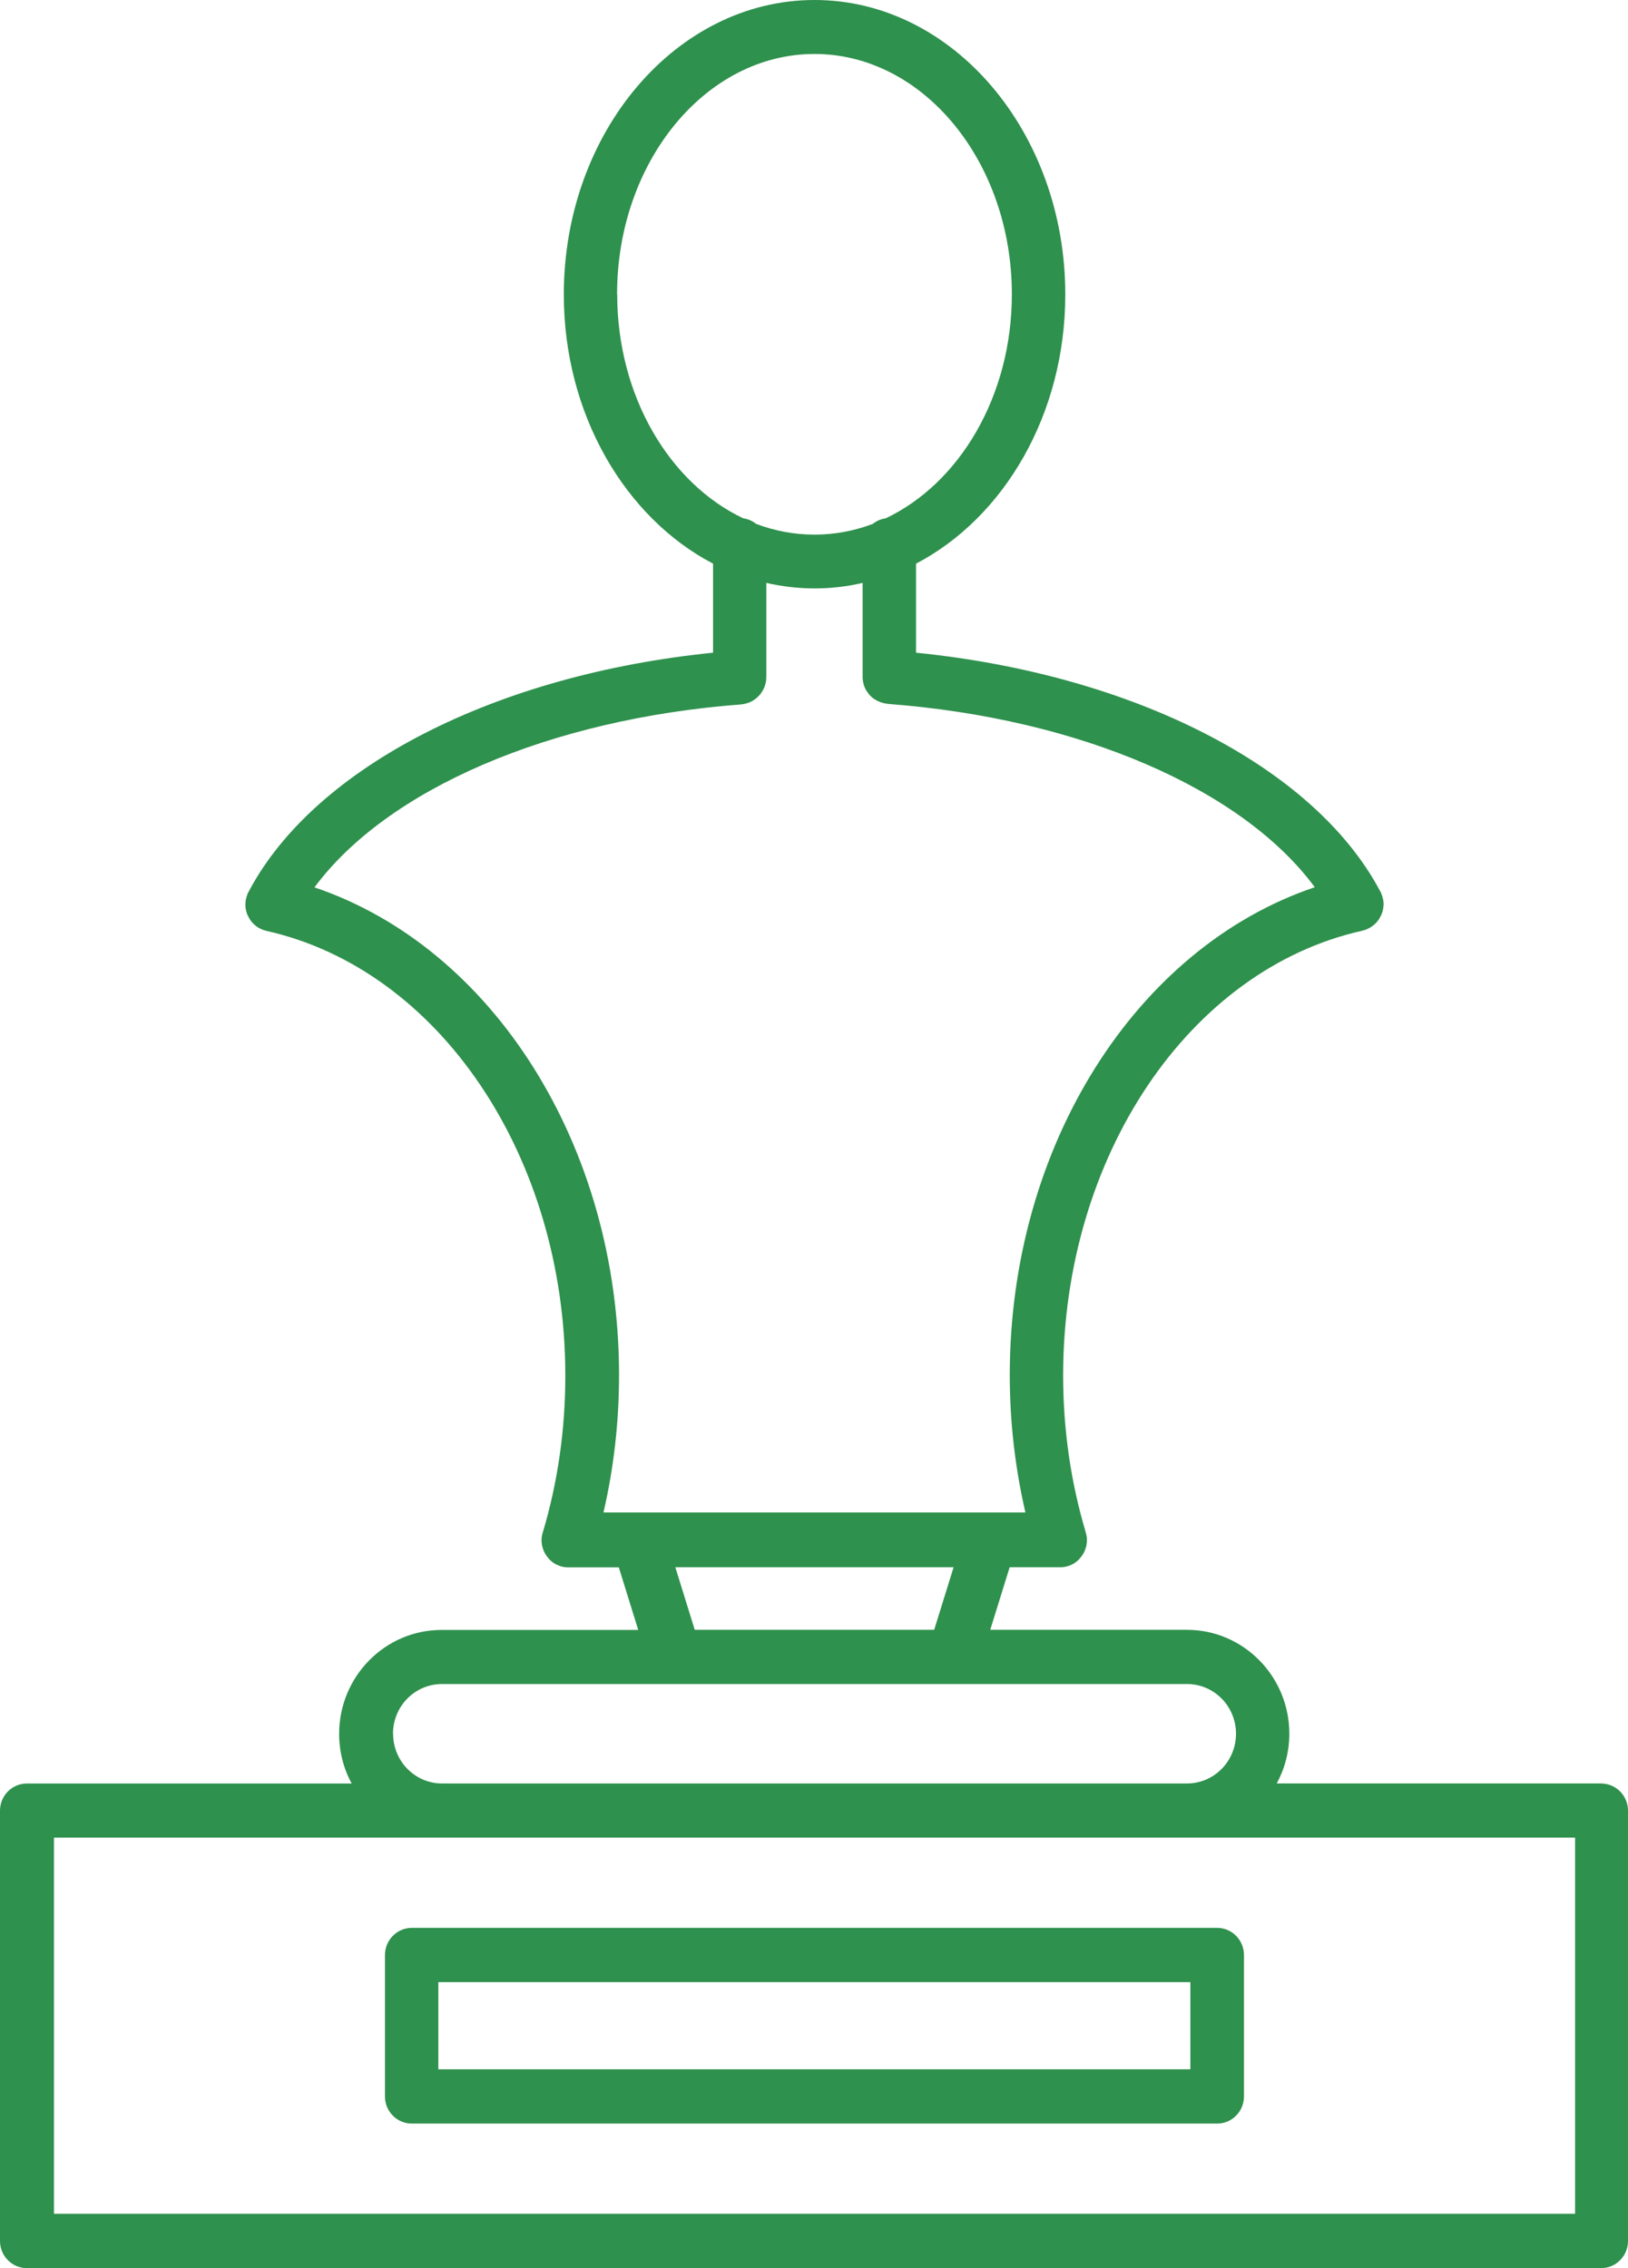 <svg width="28" height="39" viewBox="0 0 28 39" fill="none" xmlns="http://www.w3.org/2000/svg">
<path d="M27.548 30.666H21.959C22.096 30.413 22.175 30.122 22.175 29.811C22.175 28.825 21.385 28.025 20.415 28.025H17.031L17.365 26.949H18.232H18.234H18.24C18.259 26.949 18.277 26.947 18.294 26.945C18.3 26.945 18.304 26.943 18.309 26.943C18.328 26.939 18.349 26.936 18.366 26.93H18.367C18.396 26.92 18.424 26.909 18.448 26.896C18.489 26.875 18.525 26.846 18.555 26.816C18.557 26.814 18.557 26.814 18.557 26.814C18.564 26.806 18.572 26.799 18.578 26.789L18.587 26.779C18.593 26.774 18.596 26.768 18.6 26.762C18.604 26.757 18.61 26.751 18.613 26.743C18.615 26.739 18.617 26.736 18.621 26.732C18.626 26.722 18.632 26.713 18.638 26.703C18.638 26.701 18.64 26.701 18.64 26.701C18.66 26.661 18.675 26.619 18.685 26.574C18.69 26.545 18.694 26.515 18.694 26.484V26.479C18.694 26.465 18.694 26.452 18.692 26.439C18.692 26.431 18.69 26.425 18.688 26.418C18.686 26.41 18.686 26.402 18.685 26.393C18.683 26.381 18.679 26.368 18.675 26.357C18.673 26.353 18.673 26.351 18.673 26.347C18.673 26.345 18.673 26.345 18.672 26.343C18.416 25.483 18.285 24.578 18.285 23.652C18.285 19.884 20.451 16.667 23.433 16.003C23.435 16.003 23.436 16.001 23.438 16.001C23.446 15.999 23.451 15.997 23.459 15.995C23.47 15.991 23.48 15.989 23.491 15.986C23.497 15.984 23.502 15.982 23.508 15.978C23.521 15.972 23.532 15.966 23.543 15.961C23.547 15.959 23.549 15.959 23.551 15.957C23.553 15.955 23.553 15.955 23.555 15.955C23.564 15.949 23.572 15.946 23.579 15.94C23.585 15.936 23.588 15.934 23.594 15.93C23.602 15.925 23.607 15.921 23.615 15.915C23.62 15.911 23.626 15.908 23.632 15.902C23.637 15.898 23.641 15.892 23.647 15.888C23.652 15.883 23.66 15.877 23.665 15.871C23.669 15.867 23.673 15.864 23.675 15.86C23.682 15.852 23.688 15.845 23.694 15.837C23.695 15.833 23.699 15.829 23.701 15.828C23.707 15.818 23.714 15.81 23.72 15.801C23.722 15.797 23.726 15.793 23.727 15.787C23.733 15.78 23.737 15.77 23.742 15.761C23.746 15.755 23.748 15.749 23.752 15.742C23.756 15.734 23.759 15.729 23.761 15.721C23.765 15.713 23.767 15.704 23.77 15.696C23.772 15.69 23.774 15.685 23.776 15.679C23.78 15.669 23.782 15.66 23.784 15.65C23.785 15.645 23.785 15.641 23.787 15.635C23.789 15.626 23.791 15.616 23.791 15.607C23.793 15.601 23.793 15.595 23.793 15.589C23.795 15.582 23.795 15.574 23.795 15.565C23.795 15.557 23.797 15.55 23.797 15.542C23.797 15.536 23.797 15.528 23.795 15.523C23.795 15.513 23.793 15.506 23.793 15.496C23.793 15.49 23.791 15.485 23.791 15.481C23.789 15.471 23.787 15.46 23.785 15.45C23.785 15.448 23.785 15.447 23.784 15.447C23.782 15.443 23.782 15.439 23.78 15.435C23.778 15.426 23.774 15.416 23.772 15.407C23.77 15.399 23.767 15.393 23.765 15.386C23.763 15.378 23.759 15.37 23.757 15.365C23.754 15.355 23.75 15.348 23.746 15.34C23.744 15.336 23.742 15.332 23.741 15.329C23.739 15.327 23.739 15.325 23.737 15.323C23.735 15.319 23.733 15.317 23.731 15.313C22.594 13.18 19.492 11.6 15.755 11.223V9.692C17.266 8.903 18.322 7.126 18.322 5.064C18.322 2.272 16.387 0 14.01 0C11.632 0 9.697 2.272 9.697 5.064C9.697 7.126 10.754 8.903 12.264 9.692V11.223C8.528 11.6 5.428 13.18 4.288 15.311C4.286 15.315 4.285 15.319 4.283 15.323C4.281 15.325 4.281 15.327 4.279 15.329C4.277 15.332 4.275 15.336 4.273 15.338C4.269 15.348 4.264 15.355 4.26 15.367C4.256 15.372 4.254 15.38 4.253 15.386C4.249 15.393 4.247 15.401 4.245 15.409C4.241 15.418 4.239 15.426 4.238 15.435C4.236 15.439 4.234 15.445 4.234 15.448C4.234 15.45 4.234 15.452 4.232 15.454C4.23 15.464 4.228 15.473 4.226 15.483C4.224 15.489 4.224 15.494 4.224 15.5C4.223 15.509 4.223 15.517 4.223 15.527C4.223 15.534 4.221 15.54 4.221 15.548V15.569C4.221 15.578 4.221 15.586 4.223 15.595C4.223 15.601 4.224 15.605 4.224 15.61C4.226 15.62 4.226 15.629 4.228 15.641C4.23 15.645 4.23 15.65 4.232 15.654C4.234 15.664 4.236 15.675 4.239 15.685C4.241 15.69 4.243 15.694 4.245 15.7C4.249 15.709 4.251 15.717 4.254 15.727C4.258 15.734 4.26 15.74 4.264 15.746C4.268 15.753 4.269 15.759 4.273 15.765C4.277 15.772 4.283 15.78 4.286 15.789C4.29 15.795 4.292 15.799 4.294 15.803C4.3 15.81 4.305 15.82 4.311 15.828C4.315 15.831 4.316 15.835 4.318 15.839C4.324 15.847 4.331 15.854 4.337 15.862L4.348 15.873C4.354 15.879 4.36 15.885 4.365 15.89C4.371 15.896 4.375 15.9 4.38 15.904C4.386 15.908 4.391 15.911 4.395 15.917C4.403 15.923 4.408 15.928 4.416 15.932C4.421 15.936 4.425 15.938 4.431 15.942C4.438 15.947 4.448 15.953 4.455 15.957C4.457 15.959 4.457 15.959 4.459 15.959C4.463 15.961 4.465 15.961 4.467 15.963C4.478 15.968 4.491 15.974 4.502 15.98C4.508 15.982 4.513 15.986 4.519 15.988C4.528 15.991 4.54 15.995 4.549 15.997C4.557 15.999 4.562 16.001 4.57 16.003C4.572 16.003 4.574 16.005 4.575 16.005C7.557 16.669 9.723 19.888 9.723 23.654C9.723 24.58 9.594 25.486 9.337 26.345C9.337 26.347 9.337 26.347 9.335 26.349C9.333 26.353 9.333 26.355 9.333 26.359C9.329 26.37 9.327 26.381 9.323 26.395C9.322 26.402 9.322 26.41 9.32 26.419C9.318 26.427 9.318 26.433 9.316 26.44C9.314 26.454 9.314 26.467 9.314 26.48V26.486C9.314 26.517 9.318 26.547 9.323 26.576C9.333 26.621 9.348 26.663 9.369 26.703C9.369 26.705 9.37 26.705 9.37 26.705C9.376 26.715 9.382 26.724 9.387 26.734C9.389 26.738 9.391 26.741 9.395 26.745C9.399 26.751 9.404 26.757 9.408 26.764C9.412 26.77 9.417 26.776 9.421 26.781C9.425 26.785 9.427 26.787 9.43 26.791C9.438 26.799 9.444 26.806 9.451 26.816L9.453 26.817C9.485 26.85 9.521 26.877 9.56 26.898C9.586 26.911 9.612 26.922 9.641 26.932H9.643C9.661 26.938 9.68 26.941 9.699 26.945C9.704 26.947 9.708 26.947 9.714 26.947C9.731 26.949 9.749 26.951 9.768 26.951H9.774H9.776H10.643L10.977 28.027H7.593C6.623 28.027 5.833 28.828 5.833 29.813C5.833 30.123 5.91 30.415 6.049 30.668H0.46C0.206 30.668 0 30.878 0 31.135V38.533C0 38.791 0.206 39 0.46 39H27.54C27.794 39 28 38.791 28 38.533V31.135C28 30.878 27.794 30.668 27.54 30.668L27.548 30.666ZM10.613 5.06C10.613 2.782 12.137 0.928 14.008 0.928C15.879 0.928 17.403 2.781 17.403 5.06C17.403 6.814 16.5 8.313 15.232 8.913C15.149 8.924 15.074 8.958 15.012 9.008C14.695 9.128 14.357 9.193 14.008 9.193C13.659 9.193 13.321 9.128 13.004 9.008C12.942 8.958 12.867 8.924 12.784 8.913C11.516 8.313 10.615 6.812 10.615 5.06H10.613ZM5.403 15.266C6.649 13.577 9.444 12.362 12.754 12.112C12.756 12.112 12.758 12.112 12.76 12.11C12.769 12.108 12.777 12.108 12.786 12.107C12.794 12.105 12.799 12.105 12.805 12.103C12.815 12.101 12.822 12.099 12.831 12.097C12.837 12.095 12.845 12.093 12.85 12.091C12.858 12.089 12.865 12.085 12.874 12.084C12.882 12.082 12.888 12.08 12.893 12.076C12.901 12.072 12.906 12.07 12.914 12.066C12.921 12.063 12.927 12.061 12.933 12.057C12.938 12.053 12.946 12.049 12.951 12.046C12.959 12.042 12.965 12.038 12.97 12.034C12.976 12.03 12.982 12.027 12.987 12.021C12.993 12.017 13 12.011 13.006 12.008C13.011 12.002 13.017 11.998 13.023 11.992C13.028 11.986 13.034 11.983 13.04 11.977C13.045 11.971 13.051 11.966 13.055 11.96C13.06 11.954 13.064 11.95 13.07 11.945C13.075 11.939 13.079 11.931 13.085 11.926C13.088 11.92 13.092 11.914 13.096 11.908C13.102 11.901 13.105 11.895 13.109 11.887C13.113 11.882 13.117 11.876 13.12 11.87C13.124 11.863 13.128 11.855 13.132 11.848C13.135 11.842 13.137 11.836 13.141 11.829C13.145 11.821 13.147 11.813 13.15 11.806C13.152 11.798 13.156 11.792 13.158 11.785C13.16 11.777 13.162 11.769 13.164 11.762C13.165 11.754 13.167 11.747 13.169 11.739C13.171 11.731 13.171 11.726 13.173 11.718C13.175 11.71 13.177 11.701 13.177 11.693C13.178 11.686 13.178 11.68 13.178 11.672C13.178 11.665 13.18 11.655 13.18 11.648V11.642V10.023C13.449 10.084 13.725 10.118 14.008 10.118C14.291 10.118 14.567 10.086 14.836 10.023V11.642V11.648C14.836 11.657 14.836 11.665 14.838 11.672C14.838 11.68 14.839 11.686 14.839 11.693C14.841 11.701 14.841 11.71 14.843 11.718C14.845 11.726 14.845 11.731 14.847 11.739C14.849 11.747 14.851 11.754 14.853 11.762C14.854 11.769 14.856 11.775 14.858 11.783C14.86 11.79 14.864 11.796 14.866 11.804C14.87 11.811 14.871 11.819 14.875 11.826C14.879 11.832 14.881 11.84 14.884 11.846C14.888 11.853 14.892 11.859 14.896 11.867C14.899 11.872 14.903 11.878 14.907 11.884C14.911 11.891 14.915 11.897 14.92 11.903C14.924 11.908 14.928 11.914 14.933 11.92C14.939 11.926 14.943 11.931 14.946 11.939C14.952 11.945 14.956 11.95 14.961 11.956C14.967 11.962 14.971 11.967 14.976 11.971C14.982 11.977 14.988 11.981 14.993 11.986C14.999 11.992 15.005 11.996 15.008 12C15.014 12.006 15.021 12.009 15.027 12.013C15.033 12.017 15.038 12.021 15.044 12.025C15.052 12.028 15.057 12.032 15.065 12.036C15.07 12.04 15.076 12.044 15.083 12.047C15.091 12.051 15.097 12.055 15.104 12.057C15.112 12.061 15.117 12.063 15.125 12.066C15.132 12.07 15.138 12.072 15.145 12.074C15.153 12.078 15.16 12.08 15.168 12.082C15.174 12.084 15.181 12.085 15.187 12.087C15.194 12.089 15.204 12.091 15.211 12.093C15.219 12.095 15.224 12.095 15.23 12.097C15.239 12.099 15.247 12.099 15.256 12.101C15.258 12.101 15.26 12.101 15.262 12.103C18.572 12.352 21.366 13.567 22.613 15.256C19.539 16.291 17.367 19.703 17.367 23.643C17.367 24.449 17.459 25.241 17.636 26.007H17.032H17.028H10.987H10.983H10.379C10.557 25.241 10.647 24.449 10.647 23.643C10.647 19.703 8.476 16.29 5.402 15.256L5.403 15.266ZM11.613 26.949H16.401L16.067 28.025H11.949L11.615 26.949H11.613ZM6.759 29.812C6.759 29.339 7.136 28.957 7.601 28.957H11.61H11.612H11.614H16.403H16.405H16.407H20.415C20.881 28.957 21.258 29.339 21.258 29.812C21.258 30.284 20.881 30.667 20.415 30.667H7.603C7.138 30.667 6.761 30.284 6.761 29.812H6.759ZM27.088 38.066H0.928V31.598H27.09V38.066H27.088ZM6.621 33.617V36.049C6.621 36.306 6.828 36.515 7.081 36.515H20.935C21.188 36.515 21.395 36.306 21.395 36.049V33.617C21.395 33.36 21.188 33.15 20.935 33.15H7.081C6.828 33.15 6.621 33.36 6.621 33.617ZM7.539 34.083H20.473V35.582H7.539V34.083Z" fill="#2E914D"/>
</svg>
